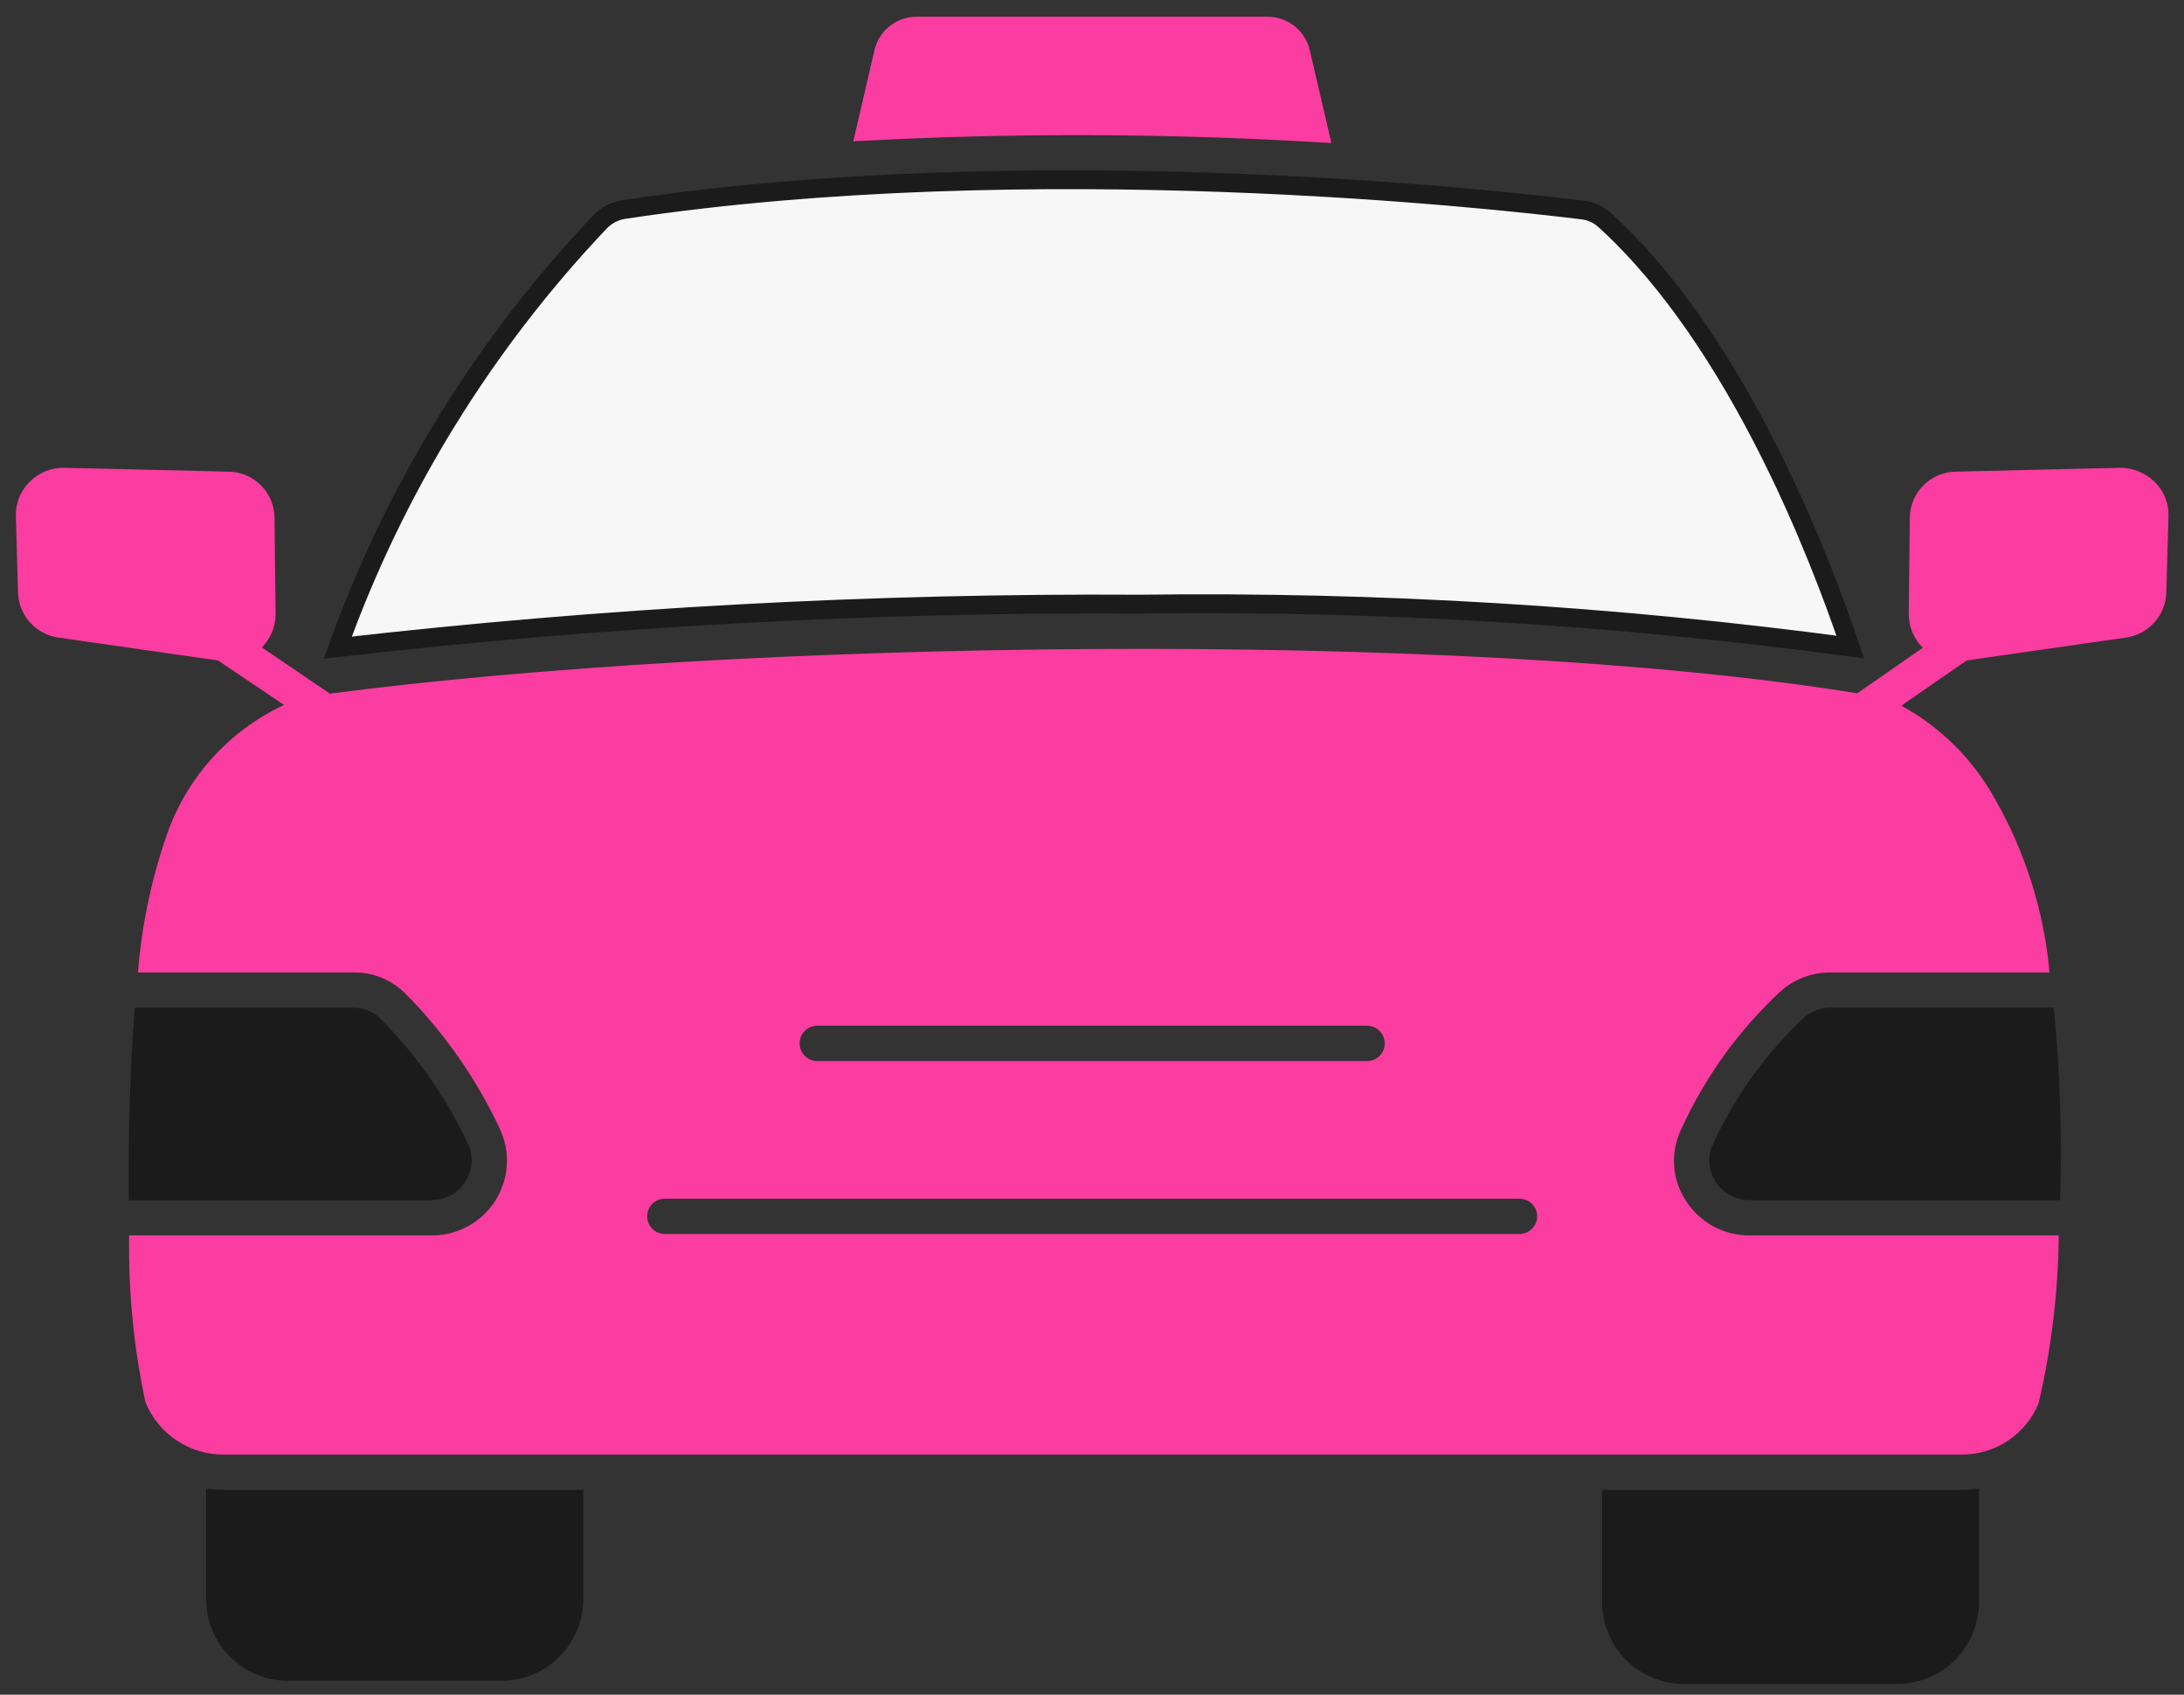 <svg width="116" height="90" viewBox="0 0 116 90" fill="none" xmlns="http://www.w3.org/2000/svg">
<rect x="0" y="0" width="116" height="90" fill="#333333" stroke="none"/>
<path d="M30.981 79.122V84.913C30.98 86.066 30.522 87.172 29.707 87.987C28.891 88.802 27.786 89.261 26.633 89.262H15.293C14.14 89.261 13.035 88.802 12.22 87.987C11.405 87.172 10.946 86.066 10.945 84.913V79.047C11.255 79.1 11.568 79.125 11.882 79.122H30.981Z" fill="#1B1B1B"/>
<path d="M70.716 7.599C62.26 7.069 53.78 7.038 45.32 7.505L46.444 2.669C46.56 2.161 46.847 1.707 47.256 1.383C47.665 1.06 48.172 0.885 48.693 0.889H67.324C67.848 0.888 68.356 1.066 68.765 1.393C69.174 1.72 69.459 2.177 69.573 2.688L70.716 7.599Z" fill="#FB3CA1"/>
<path d="M105.11 79.047V85.082C105.109 86.235 104.65 87.34 103.835 88.156C103.02 88.971 101.914 89.429 100.761 89.43H89.441C88.288 89.429 87.182 88.971 86.367 88.156C85.552 87.34 85.093 86.235 85.092 85.082V79.122H104.173C104.487 79.126 104.8 79.1 105.11 79.047Z" fill="#1B1B1B"/>
<path d="M114.444 25.592C113.956 25.118 113.306 24.849 112.626 24.842L103.873 25.048C103.226 25.058 102.609 25.32 102.154 25.779C101.698 26.238 101.441 26.857 101.436 27.504L101.38 32.602C101.378 32.937 101.443 33.269 101.572 33.578C101.7 33.887 101.89 34.167 102.13 34.401L98.644 36.819C77.145 33.333 38.891 34.026 17.524 36.838L13.907 34.382C14.14 34.148 14.324 33.87 14.45 33.565C14.575 33.259 14.639 32.932 14.638 32.602L14.581 27.504C14.577 26.857 14.319 26.238 13.864 25.779C13.409 25.32 12.791 25.058 12.145 25.048L3.392 24.842C3.054 24.839 2.719 24.903 2.407 25.032C2.094 25.161 1.811 25.351 1.574 25.592C1.333 25.828 1.143 26.111 1.017 26.424C0.892 26.737 0.832 27.073 0.843 27.41L0.955 31.458C0.971 32.046 1.194 32.609 1.585 33.048C1.976 33.487 2.51 33.774 3.092 33.858L11.582 35.076L15.087 37.437C13.599 38.132 12.269 39.126 11.182 40.358C10.095 41.59 9.275 43.033 8.771 44.597C8 46.878 7.516 49.245 7.328 51.645H18.761C19.275 51.635 19.787 51.729 20.263 51.922C20.74 52.116 21.173 52.404 21.535 52.769C23.601 54.852 25.293 57.273 26.539 59.929C26.828 60.535 26.958 61.205 26.918 61.875C26.878 62.546 26.668 63.195 26.308 63.762C25.949 64.33 25.451 64.796 24.862 65.119C24.273 65.442 23.612 65.61 22.941 65.608H6.859C6.812 68.58 7.101 71.548 7.721 74.455C8.054 75.284 8.629 75.994 9.372 76.492C10.114 76.99 10.989 77.254 11.882 77.248H104.173C105.05 77.255 105.909 77 106.64 76.516C107.372 76.032 107.942 75.34 108.277 74.53C108.96 71.604 109.319 68.612 109.346 65.608H92.908C92.235 65.61 91.572 65.44 90.982 65.116C90.392 64.791 89.894 64.322 89.534 63.752C89.177 63.205 88.965 62.575 88.919 61.922C88.873 61.269 88.994 60.615 89.272 60.023C90.521 57.258 92.304 54.767 94.52 52.694C95.254 52.014 96.219 51.639 97.219 51.645H108.858C108.568 48.434 107.597 45.322 106.009 42.517C104.853 40.389 103.11 38.639 100.986 37.475L104.454 35.076L112.926 33.858C113.508 33.774 114.041 33.487 114.432 33.048C114.823 32.609 115.047 32.046 115.062 31.458L115.175 27.41C115.185 27.073 115.126 26.737 115 26.424C114.874 26.111 114.685 25.828 114.444 25.592ZM43.408 54.475H72.609C72.858 54.475 73.097 54.574 73.272 54.749C73.448 54.925 73.547 55.163 73.547 55.412C73.547 55.66 73.448 55.899 73.272 56.075C73.097 56.25 72.858 56.349 72.609 56.349H43.408C43.16 56.349 42.921 56.25 42.745 56.075C42.57 55.899 42.471 55.66 42.471 55.412C42.471 55.163 42.57 54.925 42.745 54.749C42.921 54.574 43.16 54.475 43.408 54.475ZM80.707 65.533H35.311C35.062 65.533 34.824 65.434 34.648 65.259C34.473 65.083 34.374 64.844 34.374 64.596C34.374 64.347 34.473 64.109 34.648 63.933C34.824 63.758 35.062 63.659 35.311 63.659H80.707C80.955 63.659 81.193 63.758 81.369 63.933C81.545 64.109 81.644 64.347 81.644 64.596C81.644 64.844 81.545 65.083 81.369 65.259C81.193 65.434 80.955 65.533 80.707 65.533Z" fill="#FB3CA1"/>
<path d="M24.721 62.74C24.912 62.445 25.025 62.106 25.048 61.755C25.071 61.404 25.003 61.053 24.852 60.735C23.696 58.272 22.124 56.028 20.204 54.1C20.017 53.909 19.792 53.758 19.543 53.658C19.295 53.558 19.029 53.511 18.761 53.519H7.159C6.897 56.818 6.803 60.435 6.84 63.734H22.941C23.298 63.736 23.649 63.645 23.961 63.471C24.273 63.297 24.535 63.045 24.721 62.74Z" fill="#1B1B1B"/>
<path d="M97.219 53.519C96.692 53.51 96.181 53.705 95.794 54.062C93.76 55.977 92.118 58.269 90.959 60.81C90.821 61.119 90.762 61.457 90.788 61.794C90.814 62.132 90.925 62.457 91.109 62.74C91.301 63.044 91.566 63.295 91.881 63.468C92.195 63.642 92.549 63.733 92.908 63.734H109.421C109.53 60.325 109.418 56.913 109.083 53.519H97.219Z" fill="#1B1B1B"/>
<path d="M84.038 11.15L84.043 11.151C84.483 11.2 84.896 11.385 85.225 11.681C88.787 14.92 91.687 19.465 93.914 23.875C95.934 27.875 97.388 31.737 98.273 34.36C85.767 32.682 73.155 31.921 60.537 32.083C46.305 32.001 32.082 32.773 17.942 34.393C20.969 25.961 25.722 18.249 31.901 11.753C32.233 11.424 32.66 11.205 33.121 11.129C54.828 7.861 79.34 10.57 84.038 11.15Z" fill="#F7F7F7" stroke="#1B1B1B"/>
</svg>
